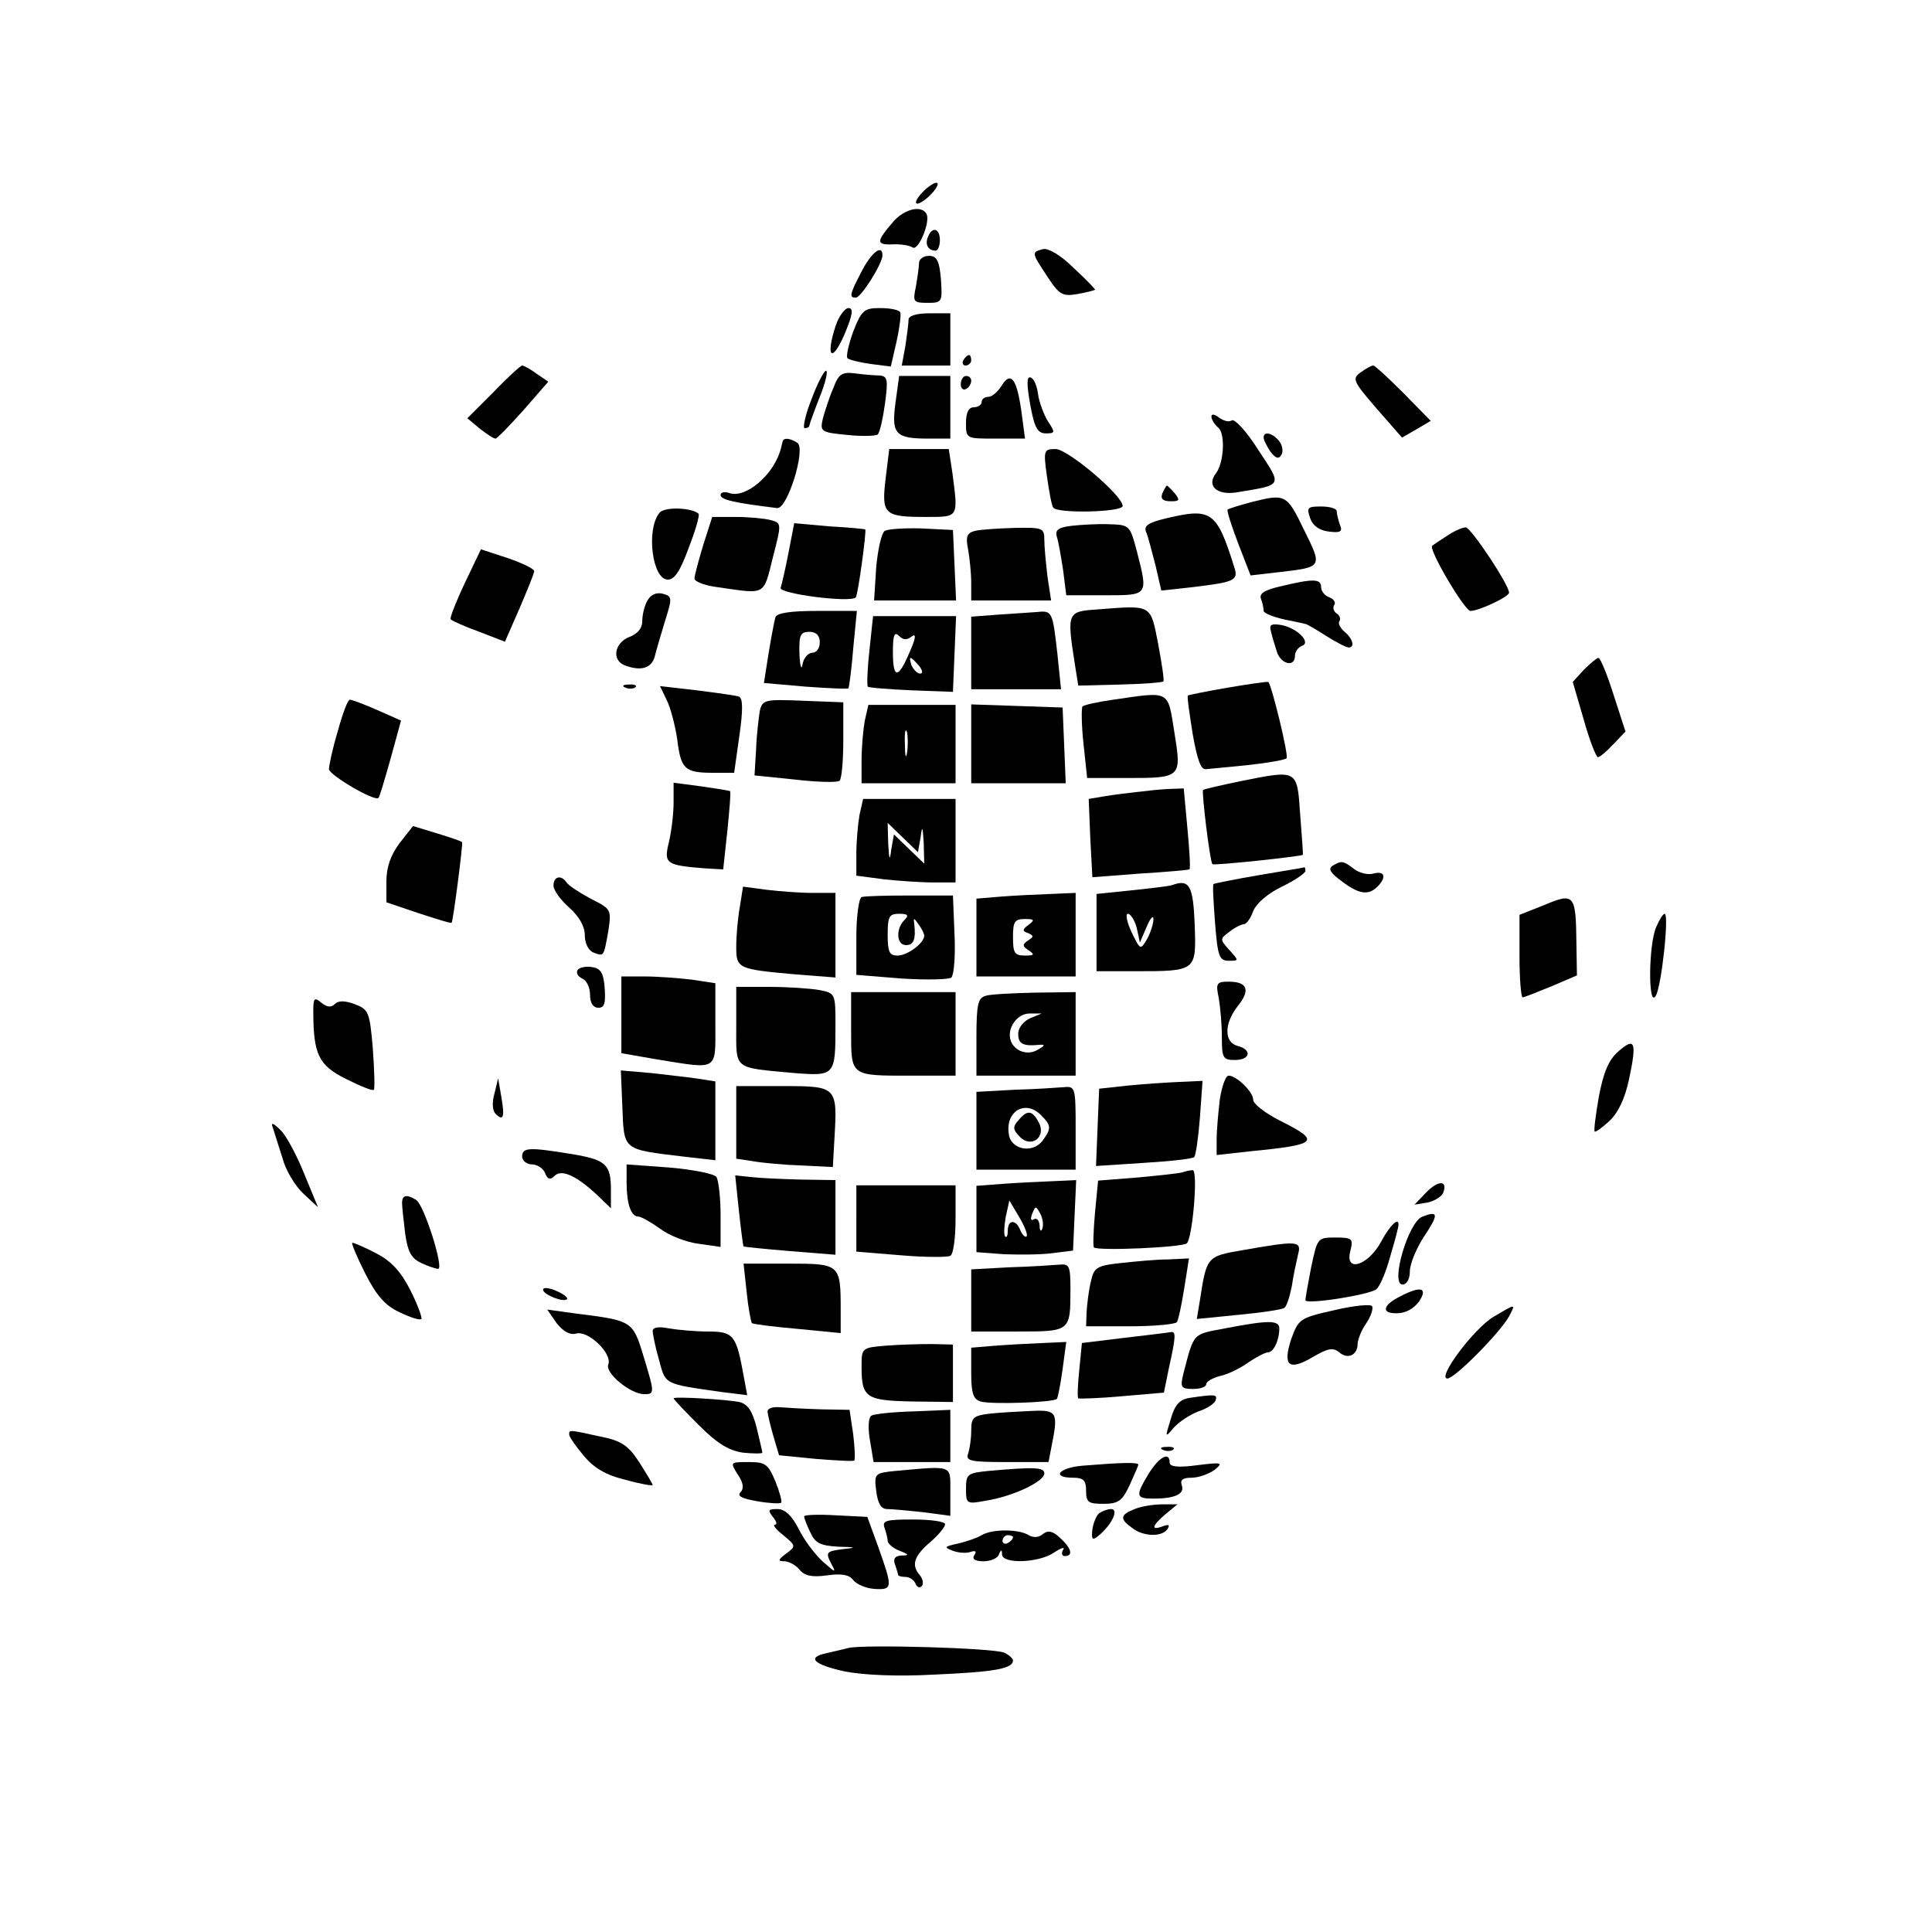 <?xml version="1.0" standalone="no"?>
<!DOCTYPE svg PUBLIC "-//W3C//DTD SVG 20010904//EN"
 "http://www.w3.org/TR/2001/REC-SVG-20010904/DTD/svg10.dtd">
<svg version="1.0" xmlns="http://www.w3.org/2000/svg"
 width="370pt" height="370pt" viewBox="0 0 370 370"
 preserveAspectRatio="xMidYMid meet">
<g transform="translate(0,370) scale(0.1,-0.1)"
fill="#000000" stroke="none">
<path d="M1765 3330 c-10 -11 -14 -20 -8 -20 5 0 18 9 28 20 10 11 14 20 8 20
-5 0 -18 -9 -28 -20z"/>
<path d="M1713 3278 c-35 -40 -36 -47 -5 -46 16 1 34 -2 40 -6 11 -7 35 51 26
65 -10 16 -40 9 -61 -13z"/>
<path d="M1777 3246 c-6 -15 1 -26 15 -26 4 0 8 9 8 20 0 23 -15 27 -23 6z"/>
<path d="M1998 3223 c-23 -6 -23 -6 8 -53 23 -35 29 -38 58 -33 17 3 32 7 33
8 2 0 -16 19 -40 41 -25 25 -49 39 -59 37z"/>
<path d="M1650 3180 c-23 -44 -24 -50 -11 -50 10 0 51 65 51 81 0 22 -21 6
-40 -31z"/>
<path d="M1760 3196 c0 -7 -3 -28 -6 -45 -6 -29 -5 -31 22 -31 28 0 29 1 26
45 -3 36 -8 45 -23 45 -10 0 -19 -6 -19 -14z"/>
<path d="M1600 3075 c-19 -59 -7 -71 17 -16 16 38 18 51 8 51 -7 0 -19 -16
-25 -35z"/>
<path d="M1634 3065 c-9 -25 -14 -48 -11 -51 3 -3 23 -8 44 -11 l39 -5 11 48
c6 27 9 52 7 56 -3 5 -20 8 -39 8 -30 0 -35 -4 -51 -45z"/>
<path d="M1740 3088 c0 -7 -3 -30 -6 -50 l-7 -38 47 0 46 0 0 50 0 50 -40 0
c-25 0 -40 -5 -40 -12z"/>
<path d="M1845 3010 c-3 -5 -1 -10 4 -10 6 0 11 5 11 10 0 6 -2 10 -4 10 -3 0
-8 -4 -11 -10z"/>
<path d="M945 2949 l-50 -50 24 -20 c13 -10 26 -19 30 -19 3 0 27 25 54 55
l47 54 -22 15 c-12 9 -25 16 -28 16 -3 0 -28 -23 -55 -51z"/>
<path d="M2606 2987 c-17 -12 -15 -17 30 -69 l49 -56 28 16 27 16 -52 53 c-29
29 -55 53 -58 53 -4 0 -14 -6 -24 -13z"/>
<path d="M1554 2935 c-12 -30 -17 -55 -13 -55 5 0 9 2 9 5 0 2 9 27 20 55 11
27 16 50 12 50 -4 0 -17 -25 -28 -55z"/>
<path d="M1596 2957 c-8 -18 -16 -44 -20 -58 -6 -26 -4 -27 47 -32 28 -3 55
-2 58 1 4 4 10 31 14 60 6 46 5 52 -12 53 -10 0 -31 2 -46 4 -24 3 -31 -1 -41
-28z"/>
<path d="M1715 2929 c-8 -60 -1 -69 63 -69 l42 0 0 60 0 60 -49 0 -49 0 -7
-51z"/>
<path d="M1840 2964 c0 -8 5 -12 10 -9 6 3 10 10 10 16 0 5 -4 9 -10 9 -5 0
-10 -7 -10 -16z"/>
<path d="M1918 2961 c-7 -11 -18 -21 -25 -21 -7 0 -13 -4 -13 -10 0 -5 -7 -10
-15 -10 -10 0 -15 -10 -15 -30 0 -30 0 -30 56 -30 l57 0 -7 53 c-9 62 -20 77
-38 48z"/>
<path d="M1973 2925 c8 -44 14 -55 30 -55 18 0 18 2 4 23 -8 13 -17 37 -19 52
-2 16 -8 30 -14 32 -8 3 -8 -12 -1 -52z"/>
<path d="M2320 2902 c0 -5 6 -15 13 -21 14 -11 11 -67 -4 -87 -19 -24 1 -43
39 -37 90 15 88 11 42 81 -22 35 -45 60 -51 57 -5 -4 -16 -1 -24 5 -9 7 -15 8
-15 2z"/>
<path d="M2420 2862 c0 -5 6 -16 13 -27 10 -13 16 -15 21 -6 4 6 2 18 -4 26
-13 16 -30 20 -30 7z"/>
<path d="M1499 2855 c-1 -3 -2 -8 -3 -12 -12 -51 -68 -99 -100 -87 -9 3 -16 1
-16 -4 0 -9 26 -15 108 -25 20 -3 56 114 39 125 -14 9 -26 10 -28 3z"/>
<path d="M1696 2783 c-8 -68 -3 -73 77 -73 64 0 62 -2 51 84 l-7 46 -57 0 -57
0 -7 -57z"/>
<path d="M2005 2788 c4 -29 9 -56 12 -60 7 -12 133 -9 133 3 0 20 -104 108
-128 109 -23 0 -24 -2 -17 -52z"/>
<path d="M2226 2755 c-4 -10 1 -15 16 -15 17 0 18 2 8 15 -7 8 -14 15 -15 15
-2 0 -5 -7 -9 -15z"/>
<path d="M2395 2738 c-22 -6 -42 -12 -44 -14 -2 -1 7 -30 20 -64 l24 -62 52 6
c87 10 86 9 50 82 -33 68 -35 69 -102 52z"/>
<path d="M1263 2718 c-26 -32 -14 -128 16 -128 13 0 24 17 40 61 13 33 21 62
19 65 -13 12 -65 14 -75 2z"/>
<path d="M2509 2708 c5 -15 18 -24 36 -26 22 -3 27 0 21 13 -3 9 -6 21 -6 26
0 5 -13 9 -30 9 -26 0 -28 -2 -21 -22z"/>
<path d="M2232 2707 c-33 -8 -42 -14 -37 -26 4 -9 11 -38 18 -64 l11 -48 55 6
c85 10 93 13 85 38 -34 109 -44 115 -132 94z"/>
<path d="M1347 2657 c-9 -30 -17 -59 -17 -65 0 -6 21 -14 48 -17 89 -13 84
-16 102 57 17 66 17 66 -4 72 -11 3 -42 6 -67 6 l-45 0 -17 -53z"/>
<path d="M1510 2641 c-6 -31 -13 -61 -15 -67 -3 -11 134 -29 144 -18 4 4 21
128 18 130 -1 1 -32 4 -69 6 l-67 6 -11 -57z"/>
<path d="M2052 2693 c-25 -3 -32 -8 -28 -21 3 -9 8 -38 12 -64 l6 -48 74 0
c84 0 83 -1 61 85 -13 49 -14 50 -53 51 -21 1 -54 -1 -72 -3z"/>
<path d="M1694 2683 c-6 -5 -13 -36 -16 -70 l-4 -63 78 0 79 0 -3 68 -3 67
-60 3 c-33 1 -65 -1 -71 -5z"/>
<path d="M1866 2683 c-14 -4 -17 -11 -12 -35 3 -17 6 -46 6 -64 l0 -34 76 0
77 0 -7 46 c-3 26 -6 57 -6 70 0 23 -3 24 -57 23 -32 -1 -66 -3 -77 -6z"/>
<path d="M2770 2673 c-14 -9 -26 -17 -27 -18 -9 -5 62 -125 73 -125 16 0 74
27 74 35 0 15 -73 125 -83 125 -7 0 -24 -8 -37 -17z"/>
<path d="M890 2583 c-17 -36 -29 -67 -27 -69 3 -3 27 -14 55 -24 l49 -19 28
64 c15 35 28 67 28 71 1 4 -21 15 -50 25 l-52 17 -31 -65z"/>
<path d="M2452 2577 c-31 -7 -41 -14 -37 -24 3 -8 5 -18 5 -23 0 -4 17 -11 38
-16 20 -4 39 -8 42 -9 3 0 21 -11 40 -23 19 -12 38 -22 43 -22 12 0 8 17 -8
30 -8 7 -13 16 -10 20 3 5 1 11 -5 15 -6 4 -8 11 -5 16 4 5 -1 12 -9 15 -9 3
-16 12 -16 20 0 16 -16 16 -78 1z"/>
<path d="M1240 2550 c-6 -10 -10 -28 -10 -40 0 -13 -9 -24 -25 -30 -28 -11
-34 -44 -9 -54 31 -12 52 -6 58 17 3 12 12 43 20 69 14 44 13 46 -5 51 -12 3
-23 -2 -29 -13z"/>
<path d="M2103 2533 c-59 -4 -60 -5 -45 -102 l7 -44 80 2 c44 1 81 4 83 6 2 2
-3 34 -10 72 -15 76 -11 74 -115 66z"/>
<path d="M1485 2518 c-2 -7 -8 -38 -13 -69 l-9 -57 80 -7 c43 -3 80 -5 82 -3
1 2 6 36 9 76 l7 72 -76 0 c-52 0 -77 -4 -80 -12z m85 -48 c0 -11 -6 -20 -14
-20 -8 0 -17 -10 -19 -22 -2 -13 -5 -4 -6 20 -1 36 2 42 19 42 13 0 20 -7 20
-20z"/>
<path d="M1913 2523 l-53 -4 0 -70 0 -69 86 0 86 0 -7 68 c-9 80 -10 83 -38
80 -12 -1 -46 -3 -74 -5z"/>
<path d="M1665 2454 c-4 -36 -5 -67 -3 -69 1 -2 39 -5 83 -7 l80 -3 3 73 3 72
-79 0 -80 0 -7 -66z m81 27 c9 7 8 -3 -4 -30 -22 -52 -32 -52 -32 1 0 32 3 39
12 30 8 -8 15 -8 24 -1z m14 -56 c7 -9 8 -15 2 -15 -5 0 -12 7 -16 15 -3 8 -4
15 -2 15 2 0 9 -7 16 -15z"/>
<path d="M2434 2491 c2 -9 7 -26 11 -38 7 -25 35 -32 35 -9 0 8 6 16 13 19 19
6 -8 34 -39 40 -19 3 -24 1 -20 -12z"/>
<path d="M3033 2417 l-21 -23 21 -72 c11 -40 24 -72 27 -72 4 0 17 11 30 25
l23 24 -23 71 c-12 38 -25 70 -29 70 -3 0 -16 -11 -28 -23z"/>
<path d="M2351 2383 c-41 -7 -75 -14 -76 -15 -2 -2 3 -34 9 -73 9 -51 16 -70
26 -68 8 1 45 4 82 8 37 4 70 10 72 13 4 7 -29 141 -35 146 -2 1 -37 -4 -78
-11z"/>
<path d="M1198 2383 c7 -3 16 -2 19 1 4 3 -2 6 -13 5 -11 0 -14 -3 -6 -6z"/>
<path d="M1277 2359 c7 -14 16 -48 20 -75 7 -57 14 -64 69 -64 l40 0 10 71 c7
49 7 72 -1 75 -5 2 -42 7 -81 12 l-70 8 13 -27z"/>
<path d="M2132 2360 c-29 -4 -56 -10 -59 -13 -2 -3 -2 -35 2 -71 l7 -66 77 0
c104 0 104 1 90 88 -13 81 -7 78 -117 62z"/>
<path d="M647 2300 c-10 -33 -17 -66 -17 -73 0 -11 88 -63 95 -55 2 2 12 36
23 75 l20 73 -45 20 c-25 11 -49 20 -53 20 -4 0 -14 -27 -23 -60z"/>
<path d="M1455 2338 c-2 -13 -6 -45 -7 -73 l-3 -50 78 -8 c43 -5 82 -6 85 -2
4 4 7 39 7 78 l0 72 -77 3 c-74 3 -78 2 -83 -20z"/>
<path d="M1656 2319 c-3 -17 -6 -51 -6 -75 l0 -44 90 0 90 0 0 75 0 75 -84 0
-83 0 -7 -31z m81 -61 c-2 -13 -4 -5 -4 17 -1 22 1 32 4 23 2 -10 2 -28 0 -40z"/>
<path d="M1860 2275 l0 -75 90 0 91 0 -3 73 -3 72 -87 3 -88 3 0 -76z"/>
<path d="M2376 2204 c-38 -8 -70 -15 -72 -17 -3 -3 13 -137 18 -142 3 -3 172
15 173 18 1 1 -2 36 -5 77 -6 87 -4 86 -114 64z"/>
<path d="M1290 2163 c0 -21 -4 -55 -9 -76 -10 -41 -6 -44 69 -50 l35 -2 8 74
c4 40 7 74 5 76 -2 1 -27 5 -55 9 l-53 7 0 -38z"/>
<path d="M2175 2183 c-16 -2 -43 -5 -60 -8 l-30 -5 3 -75 4 -75 91 7 c51 3 93
7 95 8 2 2 0 37 -4 79 l-7 76 -31 -1 c-17 -1 -44 -4 -61 -6z"/>
<path d="M1646 2139 c-3 -17 -6 -51 -6 -74 l0 -42 53 -7 c28 -3 71 -6 95 -6
l42 0 0 80 0 80 -89 0 -88 0 -7 -31z m117 -43 c3 24 4 22 6 -10 l1 -40 -29 28
-29 28 -5 -28 c-3 -24 -4 -22 -6 10 l-1 40 29 -28 29 -28 5 28z"/>
<path d="M765 2085 c-17 -23 -25 -46 -25 -73 l0 -40 62 -21 c34 -11 62 -20 63
-18 3 4 22 152 20 154 -1 2 -22 9 -48 17 l-46 14 -26 -33z"/>
<path d="M2552 2042 c-9 -6 -4 -14 18 -30 33 -25 51 -27 68 -10 18 18 14 31
-8 25 -10 -3 -27 1 -37 9 -21 16 -24 16 -41 6z"/>
<path d="M2411 2024 c-47 -8 -86 -16 -87 -17 -2 -2 0 -35 3 -75 5 -63 8 -72
26 -72 20 0 20 0 1 21 -18 20 -18 21 1 35 10 8 23 14 27 14 5 0 13 11 18 25 6
15 28 34 55 47 25 12 45 26 45 30 0 4 -1 8 -2 7 -2 -1 -41 -7 -87 -15z"/>
<path d="M1060 2004 c0 -9 14 -28 30 -42 19 -17 30 -36 30 -53 0 -16 7 -29 16
-33 21 -8 20 -9 29 41 6 41 6 42 -34 62 -22 12 -42 25 -46 31 -10 15 -25 12
-25 -6z"/>
<path d="M2245 2005 c-5 -2 -40 -6 -77 -10 l-68 -7 0 -74 0 -74 73 0 c119 0
118 0 115 89 -3 75 -10 88 -43 76z m-68 -82 l6 -28 13 30 c7 17 13 23 13 15 0
-8 -5 -25 -12 -38 -13 -22 -13 -22 -30 13 -9 19 -12 35 -7 35 5 0 13 -12 17
-27z"/>
<path d="M1417 1964 c-4 -22 -7 -56 -7 -76 0 -43 2 -44 113 -54 l77 -6 0 81 0
81 -44 0 c-24 0 -63 3 -88 6 l-45 6 -6 -38z"/>
<path d="M1650 1982 c-5 -2 -10 -36 -10 -76 l0 -73 87 -7 c48 -3 91 -2 95 2 5
5 8 42 6 83 l-3 74 -82 0 c-46 0 -87 -1 -93 -3z m82 -44 c-17 -17 -15 -48 3
-48 15 0 19 11 16 40 -2 13 -1 13 8 0 6 -8 11 -18 11 -22 0 -14 -32 -38 -51
-38 -16 0 -19 7 -19 40 0 35 3 40 22 40 17 0 19 -3 10 -12z"/>
<path d="M1918 1983 l-48 -4 0 -75 0 -74 95 0 95 0 0 80 0 80 -47 -2 c-27 -1
-69 -3 -95 -5z m52 -54 c-12 -9 -13 -12 -1 -16 11 -5 11 -7 0 -14 -12 -8 -11
-11 1 -19 12 -8 11 -10 -7 -10 -20 0 -23 5 -23 35 0 30 3 35 23 35 18 0 19 -2
7 -11z"/>
<path d="M2958 1967 l-48 -19 0 -79 c0 -44 3 -79 6 -79 3 0 28 10 55 21 l49
21 -1 62 c-1 93 -4 97 -61 73z"/>
<path d="M3172 1925 c-15 -33 -16 -158 -1 -132 11 18 26 157 17 157 -3 0 -10
-11 -16 -25z"/>
<path d="M1106 1842 c-3 -6 1 -12 9 -16 8 -3 15 -17 15 -31 0 -16 6 -25 16
-25 12 0 14 9 12 38 -2 29 -8 38 -25 40 -11 2 -24 -1 -27 -6z"/>
<path d="M1190 1756 l0 -73 69 -12 c118 -19 111 -23 111 68 l0 78 -46 7 c-26
3 -66 6 -90 6 l-44 0 0 -74z"/>
<path d="M2334 1789 c3 -17 6 -51 6 -75 0 -40 2 -44 25 -44 30 0 33 20 5 27
-26 7 -26 43 1 77 24 30 18 46 -18 46 -23 0 -25 -3 -19 -31z"/>
<path d="M1410 1735 c0 -85 -7 -79 111 -90 78 -6 79 -5 79 90 0 62 0 63 -31
69 -17 3 -60 6 -95 6 l-64 0 0 -75z"/>
<path d="M1630 1726 c0 -88 -2 -86 116 -86 l84 0 0 80 0 80 -100 0 -100 0 0
-74z"/>
<path d="M1888 1793 c-15 -4 -18 -16 -18 -79 l0 -74 95 0 95 0 0 80 0 80 -77
-1 c-43 -1 -86 -3 -95 -6z m85 -43 c-13 -6 -23 -18 -23 -30 0 -19 9 -24 40
-21 12 1 12 -1 -2 -9 -19 -12 -44 -4 -52 16 -9 24 12 54 37 53 l22 0 -22 -9z"/>
<path d="M600 1764 c0 -83 10 -104 62 -130 28 -14 52 -24 54 -21 2 2 1 37 -2
79 -6 70 -8 75 -35 85 -19 7 -31 7 -38 0 -7 -7 -15 -6 -26 3 -13 11 -15 8 -15
-16z"/>
<path d="M3100 1687 c-19 -16 -29 -40 -38 -87 -6 -35 -10 -65 -8 -67 1 -2 14
7 28 20 17 16 30 43 38 81 15 71 11 80 -20 53z"/>
<path d="M1192 1578 c3 -82 1 -79 117 -93 l61 -7 0 76 0 75 -32 5 c-18 3 -59
7 -91 11 l-58 5 3 -72z"/>
<path d="M2336 1594 c-3 -26 -6 -60 -6 -76 l0 -30 63 7 c133 13 138 19 56 60
-27 14 -49 31 -49 39 0 15 -32 46 -47 46 -6 0 -13 -21 -17 -46z"/>
<path d="M947 1606 c-5 -17 -4 -33 2 -39 15 -15 18 -7 11 33 l-6 35 -7 -29z"/>
<path d="M2160 1621 l-55 -6 -3 -74 -3 -74 92 6 c50 3 94 8 96 11 3 3 8 37 11
76 l5 70 -44 -2 c-24 -1 -69 -4 -99 -7z"/>
<path d="M1410 1550 l0 -69 33 -5 c17 -3 59 -7 92 -8 l60 -3 3 54 c6 100 5
101 -98 101 l-90 0 0 -70z"/>
<path d="M1943 1613 l-73 -4 0 -74 0 -75 95 0 95 0 0 80 c0 77 -1 80 -22 78
-13 -1 -56 -4 -95 -5z m51 -49 c19 -19 20 -25 3 -48 -19 -26 -61 -18 -65 12
-7 44 32 67 62 36z"/>
<path d="M1950 1554 c-11 -12 -10 -18 3 -31 22 -23 52 0 36 28 -12 23 -22 24
-39 3z"/>
<path d="M523 1539 c3 -10 11 -35 18 -57 6 -23 24 -53 40 -68 l28 -26 -26 63
c-14 35 -34 73 -45 84 -16 16 -20 16 -15 4z"/>
<path d="M1000 1485 c0 -8 9 -15 19 -15 10 0 22 -8 25 -17 5 -12 10 -13 18 -5
13 13 40 2 81 -36 l27 -26 0 35 c0 50 -10 58 -76 69 -80 13 -94 13 -94 -5z"/>
<path d="M1200 1436 c0 -41 8 -66 23 -66 5 0 24 -11 41 -23 17 -13 50 -26 74
-29 l42 -6 0 61 c0 34 -4 67 -8 73 -4 6 -44 14 -89 18 l-83 6 0 -34z"/>
<path d="M2265 1455 c-5 -2 -44 -6 -86 -10 l-76 -6 -6 -62 c-3 -34 -4 -64 -2
-66 8 -7 170 0 178 8 11 11 22 141 11 140 -5 0 -13 -2 -19 -4z"/>
<path d="M1415 1382 c4 -37 8 -68 9 -69 1 -1 41 -5 89 -9 l87 -7 0 72 0 71
-67 1 c-38 1 -81 3 -97 5 l-28 3 7 -67z"/>
<path d="M1923 1433 l-53 -4 0 -64 0 -63 53 -4 c28 -1 70 -1 92 2 l40 5 3 68
3 67 -43 -2 c-24 -1 -67 -3 -95 -5z m43 -101 c-3 -2 -8 3 -12 12 -8 21 -24 21
-24 -1 0 -9 -2 -14 -5 -11 -3 3 -2 19 1 37 l7 32 19 -32 c10 -17 17 -34 14
-37z m30 15 c-2 -7 -5 -4 -5 6 -1 10 -5 15 -11 12 -6 -4 -7 1 -3 11 6 15 7 15
15 0 5 -9 7 -22 4 -29z"/>
<path d="M2731 1416 l-22 -23 25 4 c13 3 27 11 30 19 9 24 -10 24 -33 0z"/>
<path d="M1640 1366 l0 -63 85 -7 c47 -4 90 -4 95 -1 6 3 10 35 10 71 l0 64
-95 0 -95 0 0 -64z"/>
<path d="M770 1396 c0 -7 3 -34 6 -59 5 -35 12 -47 31 -56 13 -6 28 -11 32
-11 12 0 -27 123 -42 132 -18 11 -27 10 -27 -6z"/>
<path d="M2724 1370 c-27 -10 -62 -130 -38 -130 8 0 14 10 14 25 0 14 12 43
26 65 30 45 29 52 -2 40z"/>
<path d="M2645 1322 c-25 -46 -70 -60 -59 -18 6 24 4 26 -29 26 -34 0 -34 -1
-46 -57 -6 -31 -11 -59 -11 -63 0 -9 122 10 136 21 6 5 16 28 23 51 7 24 15
51 17 61 9 31 -10 18 -31 -21z"/>
<path d="M699 1262 c22 -43 38 -62 66 -75 21 -10 39 -16 42 -13 2 2 -7 27 -21
55 -19 37 -37 56 -66 71 -21 11 -42 20 -45 20 -3 0 8 -26 24 -58z"/>
<path d="M2381 1306 c-70 -12 -70 -12 -83 -96 l-6 -36 80 8 c43 4 83 10 87 13
5 2 11 22 15 42 3 21 9 48 12 61 7 26 -2 26 -105 8z"/>
<path d="M2145 1281 c-46 -5 -50 -9 -56 -36 -4 -16 -7 -42 -8 -57 l-1 -28 84
0 c47 0 87 4 90 8 3 5 9 34 14 65 l9 57 -41 -2 c-23 0 -63 -4 -91 -7z"/>
<path d="M1430 1225 c3 -30 8 -56 10 -59 3 -2 42 -7 88 -11 l82 -8 0 44 c0 88
-1 89 -99 89 l-87 0 6 -55z"/>
<path d="M1933 1273 l-73 -4 0 -59 0 -60 89 0 c101 0 101 0 101 81 0 45 -2 49
-22 47 -13 -1 -56 -4 -95 -5z"/>
<path d="M1040 1230 c0 -9 39 -25 46 -18 2 3 -7 10 -21 16 -14 6 -25 7 -25 2z"/>
<path d="M2681 1217 c-34 -17 -36 -33 -5 -32 16 0 32 9 42 23 17 26 3 30 -37
9z"/>
<path d="M2556 1191 c-67 -15 -69 -17 -83 -55 -17 -52 -5 -62 41 -35 29 17 39
19 51 9 16 -14 35 -5 35 16 0 8 7 26 16 39 9 13 14 28 12 33 -1 5 -34 2 -72
-7z"/>
<path d="M2860 1178 c-37 -22 -109 -118 -88 -118 14 0 101 88 118 119 13 25
14 25 -30 -1z"/>
<path d="M1066 1166 c13 -16 25 -23 37 -20 23 7 70 -38 62 -59 -7 -16 42 -57
69 -57 20 0 20 2 -2 74 -20 66 -22 67 -126 80 l-58 8 18 -26z"/>
<path d="M2346 1156 c-63 -12 -59 -7 -80 -88 -6 -25 -4 -28 19 -28 14 0 25 4
25 9 0 5 12 12 27 16 15 3 39 15 54 26 15 10 32 19 37 19 11 0 22 23 22 46 0
16 -21 16 -104 0z"/>
<path d="M1250 1151 c0 -6 5 -31 12 -55 13 -48 8 -46 121 -62 l48 -6 -7 38
c-14 77 -19 84 -68 84 -24 0 -58 3 -75 6 -20 4 -31 2 -31 -5z"/>
<path d="M2154 1138 l-82 -10 -5 -51 c-3 -29 -4 -53 -2 -55 1 -1 39 0 83 4
l81 7 10 49 c13 58 13 68 4 67 -5 -1 -45 -6 -89 -11z"/>
<path d="M1698 1123 c-48 -4 -48 -4 -48 -41 0 -59 9 -64 96 -66 l79 -1 0 55 0
55 -40 1 c-22 0 -61 -1 -87 -3z"/>
<path d="M1908 1123 l-48 -4 0 -49 c0 -38 4 -50 18 -54 19 -6 140 -2 146 5 2
2 7 28 11 57 l7 52 -44 -2 c-23 -1 -64 -3 -90 -5z"/>
<path d="M1290 1022 c0 -2 22 -25 48 -51 36 -36 58 -49 85 -53 20 -2 37 -2 37
0 0 2 -5 23 -11 48 -8 32 -17 45 -33 49 -26 5 -126 11 -126 7z"/>
<path d="M2279 1023 c-20 -3 -29 -13 -37 -41 -11 -36 -11 -36 6 -16 10 11 31
25 47 31 16 5 31 15 33 21 4 12 -1 12 -49 5z"/>
<path d="M1470 997 c0 -5 5 -26 11 -47 l11 -37 71 -7 c38 -3 72 -5 73 -3 2 2
1 25 -2 50 l-7 47 -56 1 c-31 1 -66 3 -78 4 -13 1 -23 -2 -23 -8z"/>
<path d="M1669 989 c-6 -3 -7 -24 -3 -47 l7 -42 73 0 74 0 0 50 0 50 -71 -3
c-39 -1 -75 -5 -80 -8z"/>
<path d="M1898 993 c-34 -4 -38 -7 -38 -33 0 -16 -3 -35 -6 -44 -5 -14 5 -16
74 -16 l80 0 6 31 c13 64 10 69 -36 67 -24 -1 -60 -3 -80 -5z"/>
<path d="M1090 953 c0 -5 13 -23 28 -41 19 -23 42 -37 80 -46 28 -8 52 -12 52
-10 0 2 -12 22 -26 44 -21 32 -34 41 -75 49 -59 13 -59 13 -59 4z"/>
<path d="M2228 923 c7 -3 16 -2 19 1 4 3 -2 6 -13 5 -11 0 -14 -3 -6 -6z"/>
<path d="M2200 878 c-26 -43 -25 -48 9 -48 41 0 61 9 54 26 -3 10 2 14 19 14
13 0 33 7 44 15 17 14 15 15 -33 9 -37 -5 -53 -3 -53 5 0 22 -20 11 -40 -21z"/>
<path d="M1413 876 c11 -16 12 -27 5 -34 -7 -7 3 -12 32 -17 23 -4 43 -5 46
-3 2 3 -3 21 -11 41 -14 33 -19 37 -51 37 -36 0 -36 0 -21 -24z"/>
<path d="M2073 893 c-46 -4 -60 -23 -18 -23 20 0 25 -5 25 -25 0 -22 4 -25 33
-25 28 0 36 5 50 35 9 20 17 38 17 40 0 5 -34 4 -107 -2z"/>
<path d="M1715 883 c-40 -4 -41 -5 -37 -38 3 -24 9 -35 21 -35 9 0 40 -3 69
-6 l52 -7 0 47 c0 51 6 49 -105 39z"/>
<path d="M1893 883 c-40 -4 -43 -6 -43 -34 0 -29 1 -30 38 -23 51 8 111 36
112 52 0 12 -17 13 -107 5z"/>
<path d="M2173 810 c-28 -11 -29 -19 -5 -36 21 -17 58 -18 68 -2 5 8 2 9 -9 5
-24 -9 -21 1 6 24 l22 18 -30 0 c-16 0 -40 -4 -52 -9z"/>
<path d="M1480 795 c7 -8 9 -15 4 -15 -5 0 2 -9 16 -20 24 -20 25 -21 6 -35
-16 -12 -17 -15 -4 -15 8 0 22 -7 29 -16 10 -12 24 -15 53 -11 28 4 43 1 50
-9 6 -8 25 -16 41 -17 35 -2 35 2 6 83 l-20 55 -60 3 c-34 2 -61 1 -61 -2 0
-3 5 -17 12 -31 9 -20 19 -25 52 -27 37 -1 38 -2 8 -5 -29 -4 -31 -6 -21 -26
11 -20 10 -20 -16 3 -15 14 -36 42 -46 63 -13 25 -26 37 -40 37 -18 0 -19 -2
-9 -15z"/>
<path d="M2105 802 c-5 -4 -11 -18 -13 -31 -2 -20 0 -22 13 -11 25 21 38 50
23 50 -7 0 -17 -4 -23 -8z"/>
<path d="M1694 774 c3 -9 6 -20 6 -25 0 -5 10 -14 23 -19 18 -7 19 -9 3 -9
-12 -1 -16 -6 -12 -17 3 -9 6 -18 6 -20 0 -2 6 -4 14 -4 8 0 16 -6 19 -12 2
-7 8 -10 12 -6 4 4 3 14 -4 22 -16 19 -11 36 22 64 15 13 27 28 27 33 0 5 -27
9 -61 9 -52 0 -60 -2 -55 -16z"/>
<path d="M1880 760 c-8 -5 -28 -12 -45 -16 -27 -6 -28 -7 -10 -14 11 -4 26 -5
34 -2 9 3 12 1 7 -6 -5 -8 1 -12 18 -12 13 0 27 6 29 13 4 10 6 10 6 0 1 -19
72 -16 100 4 14 9 21 11 17 5 -4 -7 -2 -12 3 -12 17 0 13 15 -9 35 -14 13 -23
15 -33 7 -8 -7 -18 -7 -27 -2 -19 12 -70 12 -90 0z m60 -4 c0 -3 -4 -8 -10
-11 -5 -3 -10 -1 -10 4 0 6 5 11 10 11 6 0 10 -2 10 -4z"/>
<path d="M1625 544 c-11 -3 -30 -7 -42 -10 -39 -8 -25 -22 35 -35 35 -7 101
-10 172 -6 113 5 150 11 150 27 0 4 -8 11 -17 15 -21 9 -268 16 -298 9z"/>
</g>
</svg>
